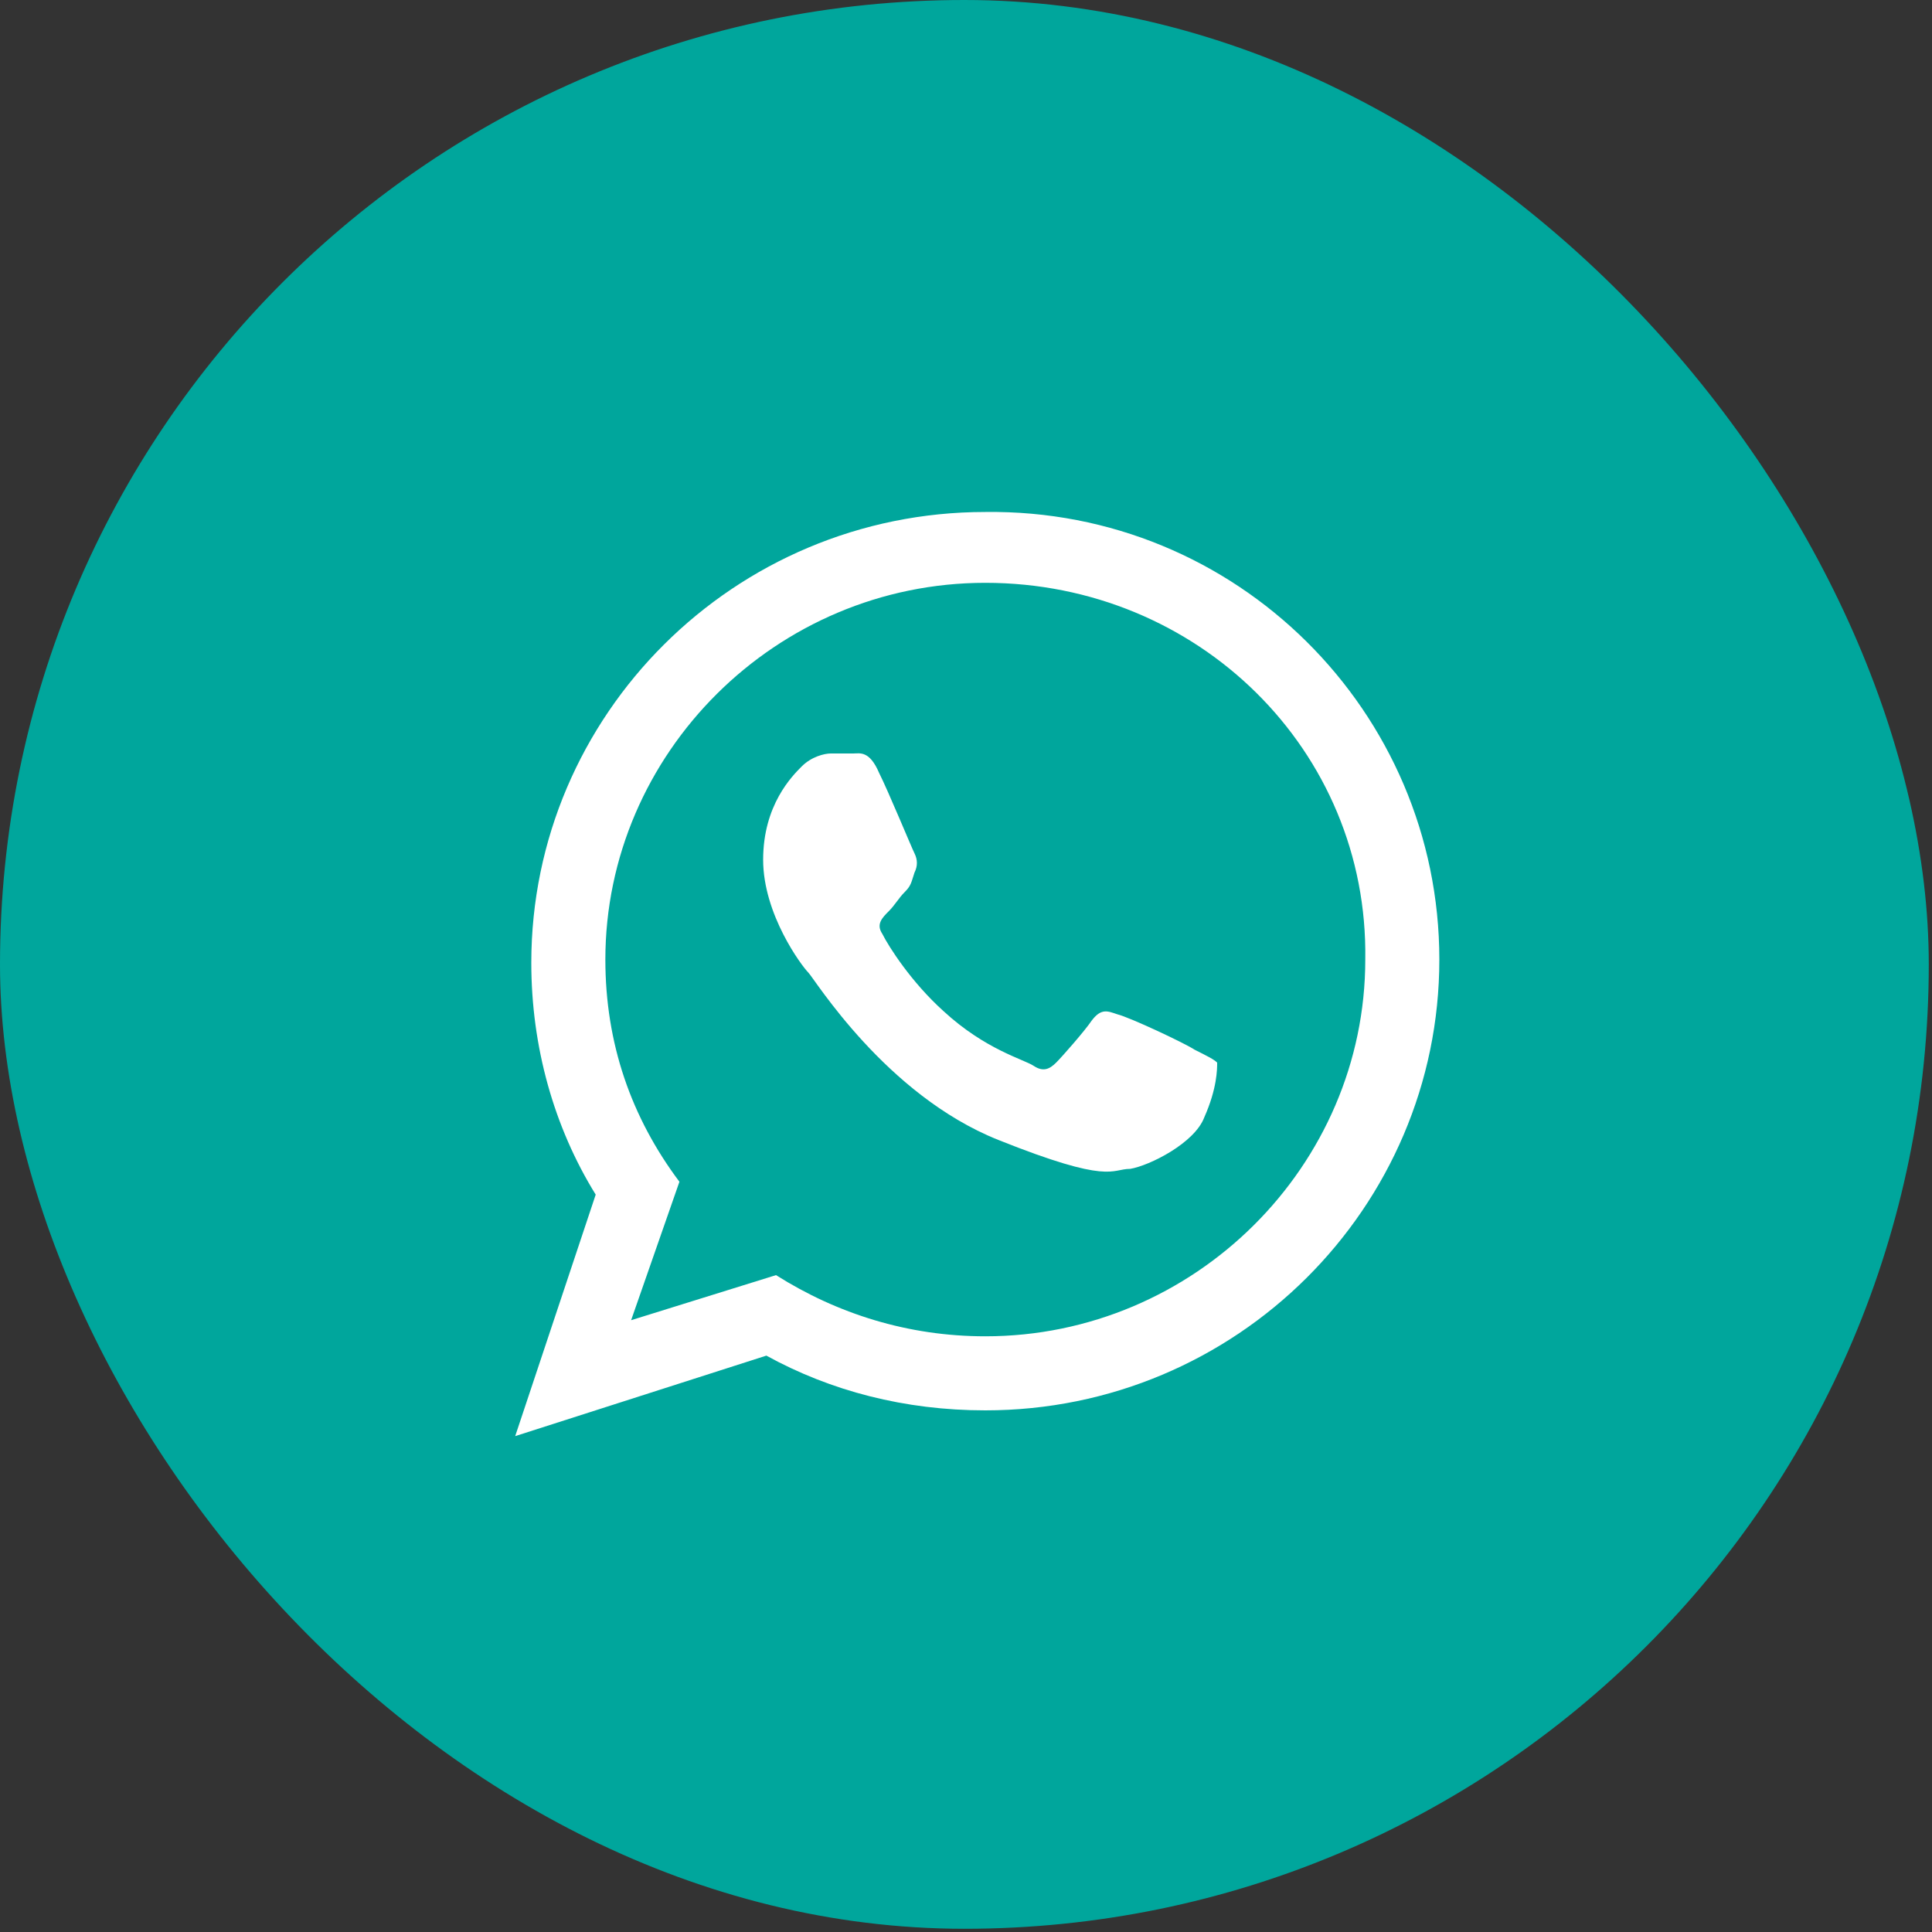 <?xml version="1.0" encoding="UTF-8"?>
<svg width="60px" height="60px" viewBox="0 0 60 60" version="1.1" xmlns="http://www.w3.org/2000/svg" xmlns:xlink="http://www.w3.org/1999/xlink">
    <rect x="0" y="0" width="60" height="60" fill="#333333" stroke="none"/>
    <title>icn-whatsapp</title>
    <g id="Page-1" stroke="none" stroke-width="1" fill="none" fill-rule="evenodd">
        <g id="Design_Fullwidth4D" transform="translate(-15, -352)">
            <g id="Group" transform="translate(15, 352)">
                <rect id="Rectangle-path" fill="#00A69C" fill-rule="nonzero" x="0" y="0" width="59.9" height="59.9" rx="29.95"></rect>
                <path d="M44.7,29.8 C44.7,37.5 38.4,43.8 30.6,43.8 C28.1,43.8 25.8,43.2 23.8,42.1 L16,44.6 L18.5,37.1 C17.2,35 16.5,32.5 16.5,29.9 C16.5,22.2 22.8,15.9 30.6,15.9 C38.4,15.8 44.7,22.1 44.7,29.8 L44.7,29.8 Z M30.6,18.1 C24.1,18.1 18.8,23.4 18.8,29.8 C18.8,32.4 19.6,34.7 21.1,36.7 L19.6,41 L24.1,39.6 C26,40.8 28.2,41.5 30.6,41.5 C37.1,41.5 42.4,36.2 42.4,29.8 C42.5,23.3 37.2,18.1 30.6,18.1 L30.6,18.1 Z M37.8,33 C37.7,32.9 37.5,32.8 37.1,32.6 C36.8,32.4 35.1,31.6 34.7,31.5 C34.4,31.4 34.2,31.3 33.9,31.7 C33.7,32 33,32.8 32.8,33 C32.6,33.2 32.4,33.3 32.1,33.1 C31.8,32.9 30.6,32.6 29.3,31.4 C28.3,30.5 27.6,29.4 27.4,29 C27.2,28.7 27.4,28.5 27.6,28.3 C27.8,28.1 27.9,27.9 28.1,27.7 C28.3,27.5 28.3,27.4 28.4,27.1 C28.5,26.9 28.5,26.7 28.4,26.5 C28.3,26.3 27.6,24.6 27.3,24 C27,23.3 26.7,23.4 26.5,23.4 C26.3,23.4 26.1,23.4 25.8,23.4 C25.6,23.4 25.2,23.5 24.9,23.8 C24.6,24.1 23.7,25 23.7,26.7 C23.7,28.4 24.9,30 25.1,30.2 C25.3,30.4 27.5,34 31,35.4 C34.5,36.8 34.5,36.3 35.1,36.3 C35.7,36.2 37.1,35.5 37.4,34.7 C37.8,33.8 37.8,33.2 37.8,33 L37.8,33 Z" id="Shape" fill="#FFFFFF"></path>
            </g>
        </g>
    </g>
</svg>